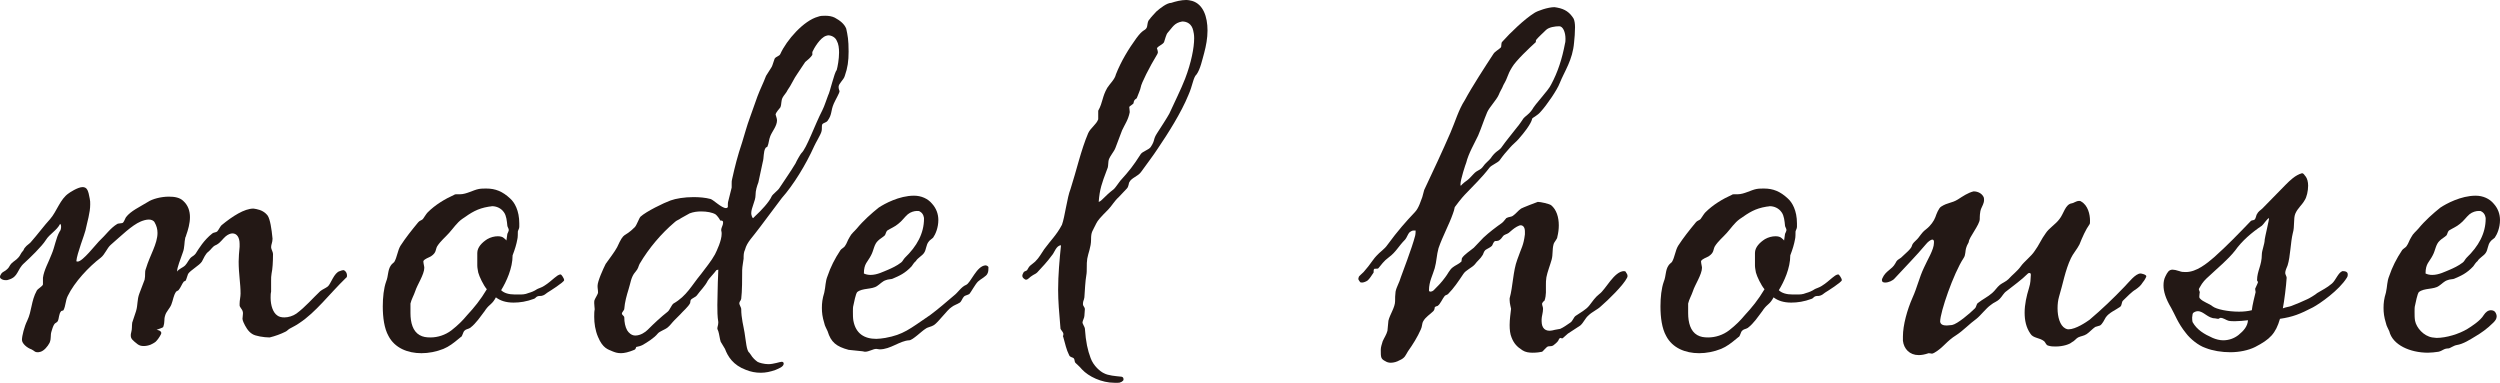 <?xml version="1.0" encoding="UTF-8"?>
<svg id="_レイヤー_2" data-name="レイヤー 2" xmlns="http://www.w3.org/2000/svg" viewBox="0 0 104.76 16.04">
  <defs>
    <style>
      .cls-1 {
        fill: #231815;
      }
    </style>
  </defs>
  <g id="web_design" data-name="web design">
    <g>
      <path class="cls-1" d="M3.76,8.32c.02,.08,.02,.16,.02,.24,0,.36-.12,.72-.2,1.1-.02,.12-.36,.98-.38,1.28,0,.02,.04,.02,.06,.02,.2,0,.76-.72,.88-.84,.32-.3,.48-.56,.78-.74,.04-.02,.18-.02,.22-.04,.06-.04,.1-.18,.14-.24,.2-.26,.56-.42,.92-.64,.18-.12,.54-.22,.88-.22,.24,0,.46,.04,.6,.18,.2,.18,.28,.42,.28,.68s-.08,.54-.16,.76c0,.04-.04,.08-.04,.12-.04,.16-.02,.4-.1,.6-.1,.3-.24,.62-.24,.8,.08-.12,.24-.16,.34-.26,.1-.1,.16-.28,.28-.36,.1-.06,.16-.12,.2-.2,.08-.12,.3-.5,.66-.78,.04-.04,.16-.04,.2-.08,.06-.06,.12-.2,.18-.26,.46-.38,.96-.7,1.34-.7,.04,0,.08,.02,.12,.02,.2,.04,.36,.12,.48,.28,.1,.16,.16,.54,.2,.96,0,.16-.06,.24-.06,.36,0,.08,.08,.2,.08,.28,0,.34-.02,.64-.06,.82-.02,.1-.02,.2-.02,.3v.46c-.02,.08-.02,.18-.02,.26,0,.32,.1,.62,.28,.74,.08,.06,.18,.08,.3,.08,.16,0,.36-.06,.5-.16,.38-.28,.68-.64,1-.94,.1-.08,.22-.12,.32-.2,.12-.1,.26-.58,.5-.64,.06-.02,.1-.04,.14-.04,.02,0,.04,0,.06,.02,.06,.04,.1,.12,.1,.2,0,.04,0,.08-.04,.1-.72,.7-1.26,1.44-1.96,1.9-.14,.1-.24,.14-.38,.22-.06,.02-.14,.12-.2,.14-.2,.1-.42,.18-.66,.24-.24,0-.6-.06-.72-.14-.18-.1-.3-.32-.38-.5-.02-.06-.04-.1-.04-.14,0-.06,.02-.14,.02-.22,0-.04,0-.08-.02-.12-.02-.06-.12-.16-.12-.22v-.08c0-.14,.04-.28,.04-.42,0-.42-.08-.82-.08-1.34,0-.18,.02-.4,.04-.62v-.12c0-.28-.12-.44-.3-.44-.08,0-.18,.04-.28,.12-.12,.1-.22,.26-.36,.34-.04,.02-.06,.04-.08,.04-.12,.06-.18,.18-.28,.26-.14,.1-.2,.28-.28,.42-.1,.16-.48,.36-.58,.52-.04,.1-.06,.2-.1,.28l-.08,.04c-.08,.1-.12,.24-.22,.36l-.1,.06c-.12,.18-.12,.34-.2,.54-.06,.16-.22,.3-.26,.46-.06,.18,0,.24-.08,.48-.02,.04-.24,.1-.28,.12,0,0,.2,.02,.2,.14,0,.04-.12,.24-.2,.32-.04,.06-.16,.12-.24,.16-.1,.04-.2,.06-.3,.06s-.18-.02-.26-.08c-.2-.16-.28-.22-.28-.36,0-.04,0-.08,.02-.14,.04-.14,.02-.26,.04-.4l.16-.48c.08-.26,.04-.48,.14-.74l.22-.58c.02-.1,.02-.16,.02-.24s0-.14,.04-.24c.16-.54,.48-1.02,.48-1.48,0-.16-.04-.3-.12-.44-.04-.08-.14-.12-.24-.12-.12,0-.24,.04-.34,.08-.38,.16-.82,.6-1.26,.98-.16,.14-.24,.4-.42,.54-.5,.38-1.1,1.02-1.38,1.6-.1,.2-.08,.4-.18,.6-.02,.02-.08,.02-.1,.04-.1,.12-.08,.3-.14,.42-.04,.06-.12,.08-.14,.12-.06,.08-.1,.24-.12,.3-.06,.18,0,.28-.08,.48-.08,.16-.24,.34-.38,.38-.06,.02-.1,.02-.14,.02-.1,0-.12-.06-.24-.12-.18-.06-.4-.24-.4-.4s.1-.56,.22-.8c.2-.42,.16-.82,.4-1.26,.04-.08,.24-.18,.26-.26v-.28c.04-.32,.24-.66,.36-.98,.14-.32,.18-.68,.34-.96,.04-.04,.06-.12,.06-.2,0-.04,0-.08-.04-.12-.14,.28-.44,.42-.6,.68-.16,.26-.68,.76-.9,.96-.32,.28-.24,.58-.66,.7-.04,.02-.08,.02-.12,.02-.08,0-.16-.02-.22-.08-.02-.02-.02-.04-.02-.06,0-.04,.02-.08,.06-.14,.06-.08,.14-.08,.24-.18,.08-.06,.1-.16,.18-.24,.1-.1,.2-.14,.3-.26,.06-.06,.1-.18,.16-.24,.08-.08,.04-.1,.12-.18,.06-.08,.14-.12,.22-.2,.3-.34,.58-.72,.82-.98,.28-.32,.42-.84,.78-1.08,.02-.02,.38-.26,.58-.26,.06,0,.12,.02,.16,.06,.1,.12,.1,.26,.14,.42Z"/>
      <path class="cls-1" d="M21.58,12.34h.18c.12,0,.24,0,.38-.06,.14-.04,.24-.08,.36-.16,.02-.02,.22-.08,.3-.14,.16-.1,.3-.22,.44-.34,.08-.06,.16-.14,.26-.14,.02,0,.14,.16,.14,.24s-.6,.46-.7,.52c-.08,.06-.14,.12-.26,.14-.04,0-.12,0-.16,.02-.06,.02-.08,.08-.14,.1-.32,.12-.6,.16-.86,.16-.32,0-.56-.08-.74-.22-.16,.3-.24,.26-.42,.5l-.04,.06c-.2,.26-.36,.52-.62,.72-.1,.06-.16,.04-.24,.12-.06,.06-.08,.22-.14,.26-.02,0-.02,.02-.08,.06-.24,.2-.42,.34-.66,.44-.3,.12-.62,.18-.92,.18-.58,0-1.12-.22-1.38-.72-.18-.32-.24-.78-.24-1.24,0-.38,.04-.76,.14-1.04,.1-.24,.06-.48,.2-.68,.04-.06,.1-.1,.14-.14,.12-.2,.14-.48,.26-.68,.22-.34,.46-.64,.74-.98,.06-.08,.14-.08,.2-.14,.06-.08,.14-.22,.2-.28,.32-.32,.72-.56,1.12-.74,.02-.02,.06-.02,.1-.02h.14c.26,0,.56-.18,.78-.22,.1-.02,.22-.02,.32-.02,.38,0,.68,.12,1,.42,.18,.16,.38,.5,.38,1.04v.14c0,.08-.04,.12-.06,.2,0,.06,0,.26-.02,.32-.04,.22-.1,.42-.2,.68,0,.54-.26,1.1-.48,1.46,.12,.12,.32,.18,.58,.18Zm-.96-3.7s-.1,.02-.14,.02c-.48,.08-.72,.24-1.12,.52-.22,.16-.36,.38-.54,.58-.16,.18-.36,.34-.5,.56-.08,.14-.02,.26-.26,.42-.1,.06-.26,.1-.32,.2,0,.1,.04,.22,.04,.28,0,.28-.3,.72-.38,.98-.06,.18-.16,.34-.2,.52v.4c0,.4,.1,.76,.38,.92,.14,.08,.28,.1,.46,.1,.3,0,.62-.1,.88-.3,.28-.22,.46-.4,.66-.64,.28-.3,.56-.64,.82-1.08-.14-.16-.32-.54-.36-.7-.02-.12-.04-.2-.04-.3v-.52c0-.24,.2-.44,.42-.58,.14-.08,.3-.12,.44-.12,.1,0,.2,.02,.26,.08,.04,.04,.08,.06,.1,.1l.04-.28s.06-.12,.06-.16c0-.06-.06-.14-.06-.18-.02-.2-.04-.42-.14-.56-.12-.18-.32-.26-.5-.26Z"/>
      <path class="cls-1" d="M31.4,14.78c.1,.12,.1,.2,.34,.38,.06,.04,.28,.1,.46,.1,.22,0,.48-.1,.56-.1,.06,0,.08,.04,.08,.08,0,.14-.26,.22-.34,.26-.22,.08-.42,.12-.62,.12-.22,0-.42-.04-.62-.12-.54-.2-.76-.56-.88-.88l-.18-.3c-.04-.12-.06-.32-.1-.44-.02-.06-.04-.08-.04-.12,0-.06,.04-.14,.04-.26-.04-.24-.04-.48-.04-.72,0-.34,.02-.68,.02-.96,0-.08,.02-.36,.02-.52l-.08,.02c-.08,.12-.32,.36-.36,.44-.12,.24-.3,.4-.46,.62-.06,.08-.22,.12-.26,.2,0,.02-.02,.08-.02,.12-.08,.16-.3,.34-.42,.48l-.24,.24c-.1,.1-.18,.22-.28,.3-.12,.1-.34,.16-.42,.26-.14,.18-.46,.38-.64,.48-.08,.04-.16,.06-.26,.08-.02,.04-.02,.1-.08,.12-.24,.1-.42,.14-.56,.14-.16,0-.26-.04-.36-.08-.18-.08-.4-.12-.6-.6-.12-.28-.16-.58-.16-.84,0-.12,0-.22,.02-.32,0-.06-.02-.16-.02-.26,0-.06,0-.1,.02-.14,.02-.06,.14-.24,.14-.3,0-.12-.02-.16-.02-.28,0-.2,.24-.72,.34-.92,.1-.14,.4-.54,.48-.7,.32-.7,.26-.36,.74-.84,.08-.08,.18-.38,.24-.44,.24-.22,.98-.58,1.26-.68,.22-.08,.58-.14,.96-.14,.24,0,.5,.02,.72,.08,.12,.04,.46,.38,.64,.38,.04,0,.06-.02,.08-.04v-.12s0-.08,.02-.14l.14-.56v-.18c0-.06,0-.12,.02-.18,.12-.54,.22-.94,.42-1.54,.1-.32,.2-.7,.32-1.02l.32-.9c.12-.32,.24-.54,.36-.86l.24-.38c.04-.08,.08-.24,.12-.34,.06-.1,.2-.1,.24-.2,.26-.58,.98-1.4,1.58-1.56,.1-.04,.2-.04,.3-.04,.14,0,.28,.02,.4,.08,.22,.12,.4,.26,.48,.46,.06,.28,.1,.46,.1,.96,0,.4-.04,.68-.16,1.02-.04,.16-.26,.32-.26,.46,0,.1,.04,.16,.04,.18,0,.08-.16,.34-.24,.52-.14,.32-.06,.44-.26,.72-.06,.08-.16,.08-.22,.14-.02,.04-.02,.08-.02,.12,0,.06,0,.14-.02,.2-.02,.1-.26,.5-.3,.6-.36,.8-.88,1.64-1.36,2.18l-.9,1.2c-.32,.44-.56,.64-.64,.96-.06,.12-.06,.24-.06,.38,0,.04-.06,.34-.06,.48,0,.32,0,.9-.04,1.2-.02,.1-.08,.1-.08,.2,0,.04,.08,.18,.08,.22,0,.4,.1,.74,.14,1,.06,.36,.08,.76,.2,.84Zm-3.42-1.72c.08-.06,.16-.28,.24-.34,.56-.32,.76-.76,1.16-1.24,.18-.24,.44-.56,.58-.82,.08-.16,.28-.58,.28-.86,0-.04,0-.08-.02-.16,0-.1,.08-.2,.08-.3,0-.02,0-.06-.02-.08-.04-.02-.06-.02-.1-.02-.02-.06-.14-.22-.2-.26-.14-.08-.36-.12-.6-.12-.16,0-.32,.02-.48,.08l-.36,.2c-.1,.08-.18,.08-.28,.18-.54,.46-1.06,1.06-1.46,1.74-.06,.12-.04,.18-.18,.34-.18,.2-.2,.48-.28,.72-.08,.26-.16,.54-.18,.82,0,.06-.1,.14-.1,.2s.1,.1,.1,.16c0,.2,.04,.4,.12,.54,.06,.1,.18,.22,.34,.22,.22,0,.42-.14,.52-.24,.3-.3,.56-.54,.84-.76Zm7.08-10.12c.04-.14,.1-.46,.1-.74,0-.18-.02-.36-.1-.5-.06-.14-.22-.22-.36-.22-.02,0-.06,.02-.08,.02-.26,.08-.52,.54-.58,.68v.12c-.06,.1-.2,.22-.3,.3l-.32,.48c-.16,.22-.26,.48-.42,.7-.04,.1-.16,.22-.2,.3-.08,.14-.04,.28-.1,.42-.06,.08-.18,.2-.2,.3,0,.02,.06,.16,.06,.24,0,.24-.2,.46-.28,.66-.06,.14-.06,.3-.12,.44,0,.02-.08,.04-.08,.06-.1,.16-.06,.4-.12,.6l-.18,.84c-.06,.16-.12,.34-.12,.54,0,.24-.18,.52-.18,.76,0,.06,.04,.2,.08,.2l.1-.1c.22-.2,.58-.58,.68-.82,.04-.08,.28-.26,.32-.34,.26-.4,.44-.64,.68-1.04,.02-.06,.2-.38,.24-.42,.22-.2,.56-1.18,.88-1.8,.1-.2,.16-.42,.24-.62,.08-.14,.26-.96,.36-1.06Z"/>
      <path class="cls-1" d="M40.62,12.32c-.06,.04-.18,.06-.22,.1-.08,.08-.1,.2-.18,.26-.12,.08-.24,.1-.36,.2-.16,.1-.54,.62-.72,.74-.12,.08-.26,.08-.36,.16-.14,.08-.54,.48-.68,.48-.4,.02-.78,.38-1.24,.38-.04,0-.1-.02-.14-.02-.14,0-.3,.12-.48,.12-.04,0-.06-.02-.1-.02s-.54-.06-.58-.06c-.52-.14-.74-.32-.88-.78-.04-.1-.12-.22-.14-.34-.08-.26-.1-.44-.1-.64s.02-.38,.1-.64c.06-.26,.04-.46,.14-.7,.12-.36,.3-.72,.54-1.08,.02-.04,.16-.12,.18-.16,.1-.14,.1-.22,.2-.38,.08-.16,.2-.24,.3-.36,.28-.34,.62-.64,.92-.88,.24-.16,.86-.5,1.48-.5,.3,0,.58,.12,.76,.34,.18,.2,.26,.44,.26,.68,0,.32-.12,.6-.22,.74-.06,.06-.14,.1-.18,.16-.12,.14-.1,.34-.2,.48-.08,.12-.28,.22-.34,.34-.06,.04-.14,.16-.18,.22-.28,.3-.52,.4-.8,.52-.02,.02-.2,.02-.28,.06-.14,.04-.26,.18-.36,.24-.22,.16-.62,.08-.84,.26-.06,.06-.14,.46-.16,.56-.02,.06-.02,.16-.02,.26,0,.14,0,.26,.02,.38,.1,.54,.46,.76,.96,.76,.12,0,.24-.02,.38-.04,.76-.14,1-.36,1.88-.96,.3-.22,.72-.58,1-.82,.16-.12,.3-.36,.5-.44s.44-.8,.82-.82c.04,0,.12,.04,.12,.08,0,.06,0,.2-.04,.26-.04,.12-.3,.24-.4,.34-.12,.12-.3,.46-.36,.52Zm-2.2-3.48c-.1,0-.26,.04-.38,.14-.14,.12-.24,.28-.4,.4-.14,.12-.3,.18-.46,.28-.06,.06-.06,.14-.1,.2-.08,.08-.2,.14-.28,.22-.18,.16-.18,.4-.3,.62-.14,.28-.3,.34-.3,.76,.08,.04,.18,.06,.28,.06,.28,0,.54-.14,.74-.22,.14-.06,.36-.16,.54-.3,.06-.04,.1-.14,.16-.2,.5-.48,.8-1.02,.8-1.64,0-.04-.02-.22-.18-.3-.02-.02-.06-.02-.12-.02Z"/>
      <path class="cls-1" d="M45.72,10.04c0,.32-.12,.56-.16,.8-.02,.12-.02,.24-.02,.36s0,.24-.02,.34c-.04,.22-.06,.62-.08,.92-.02,.14-.06,.14-.06,.28,0,.1,.08,.12,.08,.22,0,.06-.02,.22-.02,.28,0,.08-.08,.2-.08,.28,0,.04,.1,.2,.1,.24,.04,.58,.12,.92,.24,1.24,.12,.34,.42,.58,.56,.64,.18,.1,.5,.12,.68,.14,.08,0,.14,.02,.14,.12,0,.04-.02,.06-.08,.1-.08,.04-.1,.04-.16,.04h-.14c-.54,0-1.08-.26-1.36-.56-.1-.12-.2-.2-.28-.28-.04-.06-.02-.12-.06-.18-.06-.06-.16-.04-.2-.14-.12-.24-.16-.46-.24-.74,0-.02-.02-.04-.02-.06,.02-.02,.02-.06,.02-.08,0-.08-.08-.14-.12-.22-.06-.7-.1-1.16-.1-1.64,0-.62,.06-1.28,.12-1.86-.2,0-.28,.32-.38,.42-.22,.3-.4,.48-.62,.72-.06,.06-.14,.08-.22,.14-.08,.04-.16,.16-.24,.16-.02,0-.04,0-.06-.02-.06-.04-.1-.08-.1-.14,0-.04,.02-.1,.06-.16,.04-.04,.1-.04,.14-.08,.04-.06,.06-.12,.12-.18l.22-.18c.18-.18,.24-.32,.38-.52,.28-.38,.52-.6,.74-1.02,.12-.32,.22-1.16,.36-1.5,.24-.74,.44-1.64,.74-2.34,.1-.22,.34-.36,.42-.58v-.36c.2-.36,.16-.58,.38-.96,.1-.16,.32-.36,.36-.56,.22-.56,.54-1.08,.86-1.52,.28-.38,.34-.3,.42-.42,.06-.08,.02-.28,.14-.38,0-.02,.24-.28,.28-.32,.16-.14,.44-.36,.62-.36,.18-.06,.42-.12,.62-.12,.1,0,.18,.02,.26,.04,.46,.14,.64,.66,.64,1.24,0,.32-.06,.64-.14,.94-.08,.28-.16,.68-.32,.9-.14,.12-.16,.46-.34,.86-.3,.74-.86,1.62-1.28,2.24-.18,.28-.5,.7-.7,.98-.14,.2-.4,.24-.5,.44-.02,.02-.02,.18-.1,.26l-.34,.36c-.18,.16-.3,.38-.44,.52-.34,.34-.44,.46-.5,.58-.16,.34-.22,.34-.22,.68Zm3.22-8.68c-.08,.08-.12,.3-.16,.4-.04,.1-.24,.16-.3,.26,0,.02,.04,.1,.04,.18,0,.02-.02,.04-.02,.06-.34,.56-.68,1.24-.7,1.4,0,.06-.14,.38-.16,.44s-.12,.04-.14,.22c0,.04-.16,.12-.18,.16,0,.04,.02,.14,.02,.22-.06,.32-.2,.5-.32,.76l-.28,.74c-.06,.16-.22,.32-.28,.5-.02,.06-.02,.26-.04,.32l-.06,.16c-.18,.48-.28,.74-.32,1.28,.14-.04,.2-.2,.64-.54,.08-.08,.18-.24,.26-.34,.38-.42,.54-.62,.86-1.12,.08-.12,.34-.18,.42-.3,.2-.3,.08-.3,.28-.6,.08-.12,.44-.68,.5-.8,.18-.4,.5-1.04,.66-1.46,.26-.68,.38-1.3,.38-1.7,0-.14-.02-.24-.04-.32-.06-.28-.26-.38-.46-.38-.34,.06-.4,.24-.6,.46Z"/>
      <path class="cls-1" d="M64.2,4.98s0,.2-.56,.84c-.1,.12-.26,.24-.36,.36-.18,.2-.3,.34-.44,.54-.08,.1-.34,.2-.42,.3-.32,.42-.66,.74-1.04,1.14-.1,.1-.4,.48-.42,.52-.02,.12-.04,.16-.08,.28-.16,.46-.42,.92-.6,1.44-.08,.28-.08,.56-.16,.84-.08,.28-.24,.56-.24,.92,0,.04,.02,.06,.06,.06s.1-.02,.14-.06c.18-.18,.32-.32,.48-.54,.1-.12,.18-.32,.32-.42,.1-.08,.26-.14,.36-.24,0-.04,.02-.1,.02-.14,.1-.16,.36-.32,.5-.44l.4-.42c.26-.24,.5-.42,.78-.62,.06-.04,.14-.16,.18-.2,.1-.06,.2-.04,.28-.1,.12-.08,.22-.22,.34-.3,.02-.02,.68-.28,.7-.28,.12,0,.48,.08,.56,.14,.22,.18,.32,.5,.32,.84,0,.16-.02,.32-.06,.48,0,.1-.14,.22-.16,.32-.06,.22-.02,.42-.08,.64-.06,.22-.18,.52-.22,.74-.02,.12-.02,.22-.02,.32v.32c0,.08-.02,.24-.06,.34-.04,.02-.06,.06-.08,.08-.02,.02-.02,.04-.02,.06,0,.06,.04,.12,.04,.2,0,.16-.06,.32-.06,.44s0,.24,.06,.34c.06,.1,.16,.14,.28,.14,.06,0,.14-.02,.22-.04l.22-.04c.14-.06,.3-.18,.42-.26,.1-.06,.14-.22,.22-.28,.2-.14,.44-.26,.58-.44,.14-.18,.24-.34,.42-.48,.26-.18,.62-.96,1.04-.96l.06,.02c.02,.06,.08,.1,.08,.18,0,.02,0,.04-.02,.08-.16,.32-.8,.94-1.08,1.18-.16,.16-.38,.24-.54,.4-.14,.12-.2,.3-.34,.42l-.52,.34s-.14,.12-.18,.16c-.02,.02-.04,.04-.06,.04s-.06-.02-.08-.02c-.12,.08,.02,.08-.3,.32-.06,.04-.18,.02-.22,.04-.06,.02-.22,.22-.24,.22-.08,.02-.24,.04-.4,.04-.14,0-.3-.02-.42-.1-.22-.14-.36-.28-.46-.54-.06-.14-.08-.32-.08-.52,0-.24,.04-.5,.06-.68,0-.02-.06-.22-.06-.36v-.08c.14-.5,.14-1.14,.32-1.62,.18-.52,.26-.58,.32-1.06v-.12c0-.18-.08-.26-.18-.26-.06,0-.1,.04-.16,.06-.14,.08-.22,.16-.34,.26-.08,.06-.18,.06-.24,.14-.04,.06-.1,.14-.18,.18-.06,.02-.08,.02-.14,.02-.08,.02-.1,.14-.14,.2-.08,.08-.2,.12-.28,.18-.08,.08-.08,.18-.12,.22-.08,.14-.22,.24-.32,.38-.12,.14-.38,.24-.48,.4-.2,.3-.4,.6-.64,.84-.04,.04-.1,.04-.14,.08-.1,.12-.18,.34-.3,.42,0,0-.1,.02-.12,.06,0,.06-.02,.12-.06,.16-.14,.14-.32,.24-.42,.42-.06,.1-.04,.22-.1,.34-.14,.32-.34,.64-.54,.92-.1,.16-.12,.28-.36,.38-.1,.06-.24,.1-.36,.1-.08,0-.16-.02-.22-.06-.2-.1-.2-.16-.2-.48,0-.12,.04-.22,.08-.36,.06-.14,.16-.28,.2-.44l.04-.42c.06-.26,.28-.56,.28-.82,0-.12,0-.26,.02-.4,.04-.2,.16-.38,.22-.6,.06-.18,.46-1.2,.6-1.74,.02-.08,.02-.18,.02-.22h-.08c-.06,0-.1,.02-.18,.08-.06,.06-.12,.24-.18,.3-.28,.28-.38,.52-.68,.74-.22,.16-.32,.32-.44,.46-.02,.02-.06,.02-.1,.02s-.08,0-.08,.02c-.02,.02-.02,.06-.02,.14-.08,.12-.18,.28-.26,.34-.06,.04-.16,.08-.22,.08-.04,0-.08,0-.1-.04-.04-.06-.06-.08-.06-.12,0-.02,.02-.06,.02-.08s.14-.14,.2-.2l.2-.24c.14-.18,.24-.34,.34-.44,.14-.16,.34-.28,.46-.46,.44-.6,.78-.98,1.14-1.36,.18-.18,.26-.5,.32-.64l.08-.3c.36-.76,.78-1.66,1.1-2.4,.2-.46,.34-.96,.6-1.36,.3-.56,.86-1.42,1.2-1.94,.06-.1,.22-.18,.3-.26,.06-.04,0-.2,.08-.26,.32-.36,.92-.94,1.34-1.2,.12-.08,.56-.24,.84-.24,.04,0,.08,.02,.12,.02,.32,.06,.52,.2,.68,.46,.04,.08,.06,.22,.06,.36,0,.22-.02,.46-.04,.64-.06,.74-.4,1.2-.6,1.7-.1,.28-.56,.94-.78,1.18-.16,.2-.36,.26-.38,.32Zm-2.7,2.56c.06-.04,.2-.2,.24-.24,.18-.2,.28-.14,.42-.34,.06-.1,.24-.24,.3-.32,.2-.3,.34-.32,.44-.44,.24-.34,.42-.54,.68-.88,.06-.06,.22-.3,.26-.36,.06-.08,.22-.16,.36-.36,.14-.26,.68-.8,.8-1.06,.28-.52,.46-1.08,.58-1.72,.02-.06,.02-.14,.02-.2,0-.26-.1-.52-.26-.52-.18,0-.44,.04-.56,.16-.12,.12-.3,.28-.4,.4-.02,.02-.02,.04-.02,.06s0,.06-.02,.06c-.22,.2-.82,.76-.98,1.04-.22,.36-.14,.36-.36,.74-.06,.16-.14,.26-.2,.42-.1,.22-.38,.5-.48,.72-.16,.38-.22,.6-.38,.98-.16,.34-.4,.74-.5,1.14-.02,.04-.24,.7-.24,.9,0,.04,0,.06,.02,.06,.04-.06,.24-.22,.28-.24Z"/>
      <path class="cls-1" d="M75.12,12.34h.18c.12,0,.24,0,.38-.06,.14-.04,.24-.08,.36-.16,.02-.02,.22-.08,.3-.14,.16-.1,.3-.22,.44-.34,.08-.06,.16-.14,.26-.14,.02,0,.14,.16,.14,.24s-.6,.46-.7,.52c-.08,.06-.14,.12-.26,.14-.04,0-.12,0-.16,.02-.06,.02-.08,.08-.14,.1-.32,.12-.6,.16-.86,.16-.32,0-.56-.08-.74-.22-.16,.3-.24,.26-.42,.5l-.04,.06c-.2,.26-.36,.52-.62,.72-.1,.06-.16,.04-.24,.12-.06,.06-.08,.22-.14,.26-.02,0-.02,.02-.08,.06-.24,.2-.42,.34-.66,.44-.3,.12-.62,.18-.92,.18-.58,0-1.12-.22-1.38-.72-.18-.32-.24-.78-.24-1.24,0-.38,.04-.76,.14-1.04,.1-.24,.06-.48,.2-.68,.04-.06,.1-.1,.14-.14,.12-.2,.14-.48,.26-.68,.22-.34,.46-.64,.74-.98,.06-.08,.14-.08,.2-.14,.06-.08,.14-.22,.2-.28,.32-.32,.72-.56,1.12-.74,.02-.02,.06-.02,.1-.02h.14c.26,0,.56-.18,.78-.22,.1-.02,.22-.02,.32-.02,.38,0,.68,.12,1,.42,.18,.16,.38,.5,.38,1.04v.14c0,.08-.04,.12-.06,.2,0,.06,0,.26-.02,.32-.04,.22-.1,.42-.2,.68,0,.54-.26,1.1-.48,1.46,.12,.12,.32,.18,.58,.18Zm-.96-3.7s-.1,.02-.14,.02c-.48,.08-.72,.24-1.12,.52-.22,.16-.36,.38-.54,.58-.16,.18-.36,.34-.5,.56-.08,.14-.02,.26-.26,.42-.1,.06-.26,.1-.32,.2,0,.1,.04,.22,.04,.28,0,.28-.3,.72-.38,.98-.06,.18-.16,.34-.2,.52v.4c0,.4,.1,.76,.38,.92,.14,.08,.28,.1,.46,.1,.3,0,.62-.1,.88-.3,.28-.22,.46-.4,.66-.64,.28-.3,.56-.64,.82-1.08-.14-.16-.32-.54-.36-.7-.02-.12-.04-.2-.04-.3v-.52c0-.24,.2-.44,.42-.58,.14-.08,.3-.12,.44-.12,.1,0,.2,.02,.26,.08,.04,.04,.08,.06,.1,.1l.04-.28s.06-.12,.06-.16c0-.06-.06-.14-.06-.18-.02-.2-.04-.42-.14-.56-.12-.18-.32-.26-.5-.26Z"/>
      <path class="cls-1" d="M87.14,10.24c-.1,.2-.28,.4-.36,.58-.24,.5-.34,1.1-.5,1.62-.04,.14-.06,.3-.06,.48,0,.36,.1,.72,.32,.84,.04,.02,.08,.04,.14,.04,.3,0,.74-.3,.88-.4,.52-.44,1-.9,1.46-1.38,.18-.18,.46-.56,.68-.56,.02,0,.24,.04,.24,.12,0,.02-.08,.18-.14,.24-.1,.16-.18,.22-.32,.32-.12,.06-.38,.32-.5,.44-.1,.08-.04,.2-.14,.28-.2,.14-.46,.24-.6,.44-.06,.1-.14,.28-.24,.34l-.2,.06c-.12,.08-.24,.22-.36,.3s-.24,.08-.36,.14c-.08,.04-.16,.16-.26,.2-.08,.08-.36,.18-.68,.18-.1,0-.2,0-.32-.04-.08-.02-.1-.12-.16-.18-.2-.16-.46-.12-.58-.32-.18-.26-.24-.56-.24-.88,0-.34,.08-.7,.18-1.02,.08-.26,.06-.34,.08-.56,0-.06-.02-.08-.06-.08-.02,0-.04,0-.06,.02-.28,.28-.6,.5-.9,.74-.12,.08-.18,.22-.28,.32-.14,.14-.24,.14-.38,.26-.2,.14-.42,.44-.6,.58-.28,.2-.56,.5-.84,.68-.42,.26-.54,.52-.92,.74-.04,.02-.08,.04-.1,.04-.04,0-.08-.02-.14-.02-.18,.06-.3,.08-.42,.08-.38,0-.62-.26-.66-.6v-.18c0-.48,.18-1.12,.4-1.62,.2-.44,.28-.84,.48-1.26,.14-.32,.42-.76,.42-1.04v-.08s-.02-.06-.06-.06c-.08,0-.2,.1-.28,.2-.4,.48-.86,.94-1.3,1.42-.08,.1-.26,.18-.4,.18-.08,0-.14-.02-.14-.1,0-.02,0-.04,.02-.08,.14-.32,.4-.36,.54-.62,.08-.16,.1-.14,.24-.24l.3-.28c.26-.26,.06-.2,.32-.44,.18-.16,.2-.3,.44-.48,.18-.14,.32-.34,.38-.5,.04-.12,.14-.38,.24-.44,.28-.18,.44-.14,.7-.3,.22-.14,.42-.28,.66-.34,.2,0,.34,.1,.4,.2,.04,.06,.04,.1,.04,.16,0,.14-.08,.26-.12,.36-.06,.14-.06,.36-.06,.44,0,.24-.46,.78-.46,.96,0,.02-.08,.14-.1,.22-.06,.16-.02,.32-.12,.46-.42,.64-.98,2.26-.98,2.66,.02,.14,.16,.16,.28,.16,.08,0,.16-.02,.22-.02,.22-.04,.74-.48,.96-.7,.06-.06,.06-.18,.12-.22,.2-.16,.42-.26,.6-.42,.12-.1,.2-.24,.32-.34,.1-.08,.26-.14,.36-.24,.16-.18,.38-.34,.52-.54,.14-.2,.44-.42,.58-.64,.18-.24,.28-.5,.46-.74,.14-.22,.42-.38,.58-.6,.18-.22,.24-.62,.52-.66,.06,0,.18-.1,.3-.1,.02,0,.06,0,.08,.02,.3,.16,.38,.56,.38,.8,0,.08,0,.14-.02,.16-.16,.22-.3,.54-.42,.84Z"/>
      <path class="cls-1" d="M96.62,7.4c.06,.08,.1,.22,.1,.38,0,.22-.06,.48-.14,.6-.12,.22-.3,.34-.4,.58-.08,.2-.02,.54-.1,.8-.1,.4-.1,.98-.22,1.36-.04,.1-.1,.22-.1,.32,0,.06,.06,.14,.06,.2-.02,.34-.1,.98-.16,1.28,.16-.06,.26-.06,.36-.1,.36-.14,.3-.12,.66-.28,.06-.02,.36-.2,.42-.26,.26-.16,.38-.2,.62-.4,.16-.14,.26-.46,.44-.52,.14,0,.22,.04,.22,.14,0,.04,0,.08-.04,.14-.32,.52-1.12,1.08-1.42,1.24-.54,.28-.84,.4-1.38,.48-.18,.62-.42,.86-1.04,1.18-.28,.14-.66,.22-1.04,.22-.36,0-.74-.06-1.04-.18-.3-.1-.64-.38-.82-.62-.34-.42-.46-.78-.62-1.06-.24-.4-.32-.7-.32-.94,0-.14,.02-.26,.08-.38,.08-.16,.14-.28,.3-.28,.06,0,.16,.02,.28,.06,.1,.04,.18,.04,.28,.04,.44,0,.88-.36,1.18-.62,.54-.48,1.04-1,1.54-1.52,.04-.04,.12-.02,.16-.06s.06-.14,.08-.2c.08-.16,.16-.18,.24-.26l.98-1c.18-.18,.4-.4,.68-.48,.08,0,.1,.08,.16,.14Zm-4.76,5.9s0,.16,.02,.2c.18,.32,.48,.5,.84,.66,.14,.06,.3,.1,.44,.1,.24,0,.46-.08,.64-.22,.22-.18,.38-.36,.4-.62-.18,.02-.38,.04-.54,.04-.1,0-.2,0-.28-.02-.08-.02-.22-.12-.32-.12-.02,0-.04,0-.06,.02-.02,.02-.04,.02-.06,.02-.04,0-.1-.02-.12-.02-.3,0-.48-.3-.72-.3-.06,0-.12,.02-.18,.06-.06,.04-.04,.12-.06,.2Zm.86-.46c.16,.12,.64,.22,1.1,.22,.2,0,.38-.02,.54-.06,.02-.2,.12-.6,.16-.76,0-.04-.02-.08-.02-.14,.02-.06,.1-.2,.12-.28,0-.02-.04-.04-.04-.08,0-.38,.2-.62,.2-1.08,0-.16,.12-.44,.12-.62,0-.06,.2-.88,.18-.9-.06,0-.26,.3-.3,.32-.42,.28-.84,.64-1.12,1.04-.32,.4-.7,.7-1.08,1.06-.18,.16-.28,.26-.4,.48-.02,.04-.04,.06-.04,.08s.02,.06,.04,.12c0,.02-.02,.1-.02,.18,0,.04,0,.06,.02,.08,.14,.16,.4,.22,.54,.34Z"/>
      <path class="cls-1" d="M99.98,13.54c-.08-.26-.1-.44-.1-.64s.02-.38,.1-.64c.06-.26,.04-.46,.14-.7,.12-.36,.3-.72,.54-1.08,.02-.04,.16-.12,.18-.16,.1-.14,.1-.22,.2-.38,.08-.16,.2-.24,.3-.36,.28-.34,.62-.64,.92-.88,.24-.16,.86-.5,1.48-.5,.3,0,.58,.12,.76,.34,.18,.2,.26,.44,.26,.68,0,.32-.12,.6-.22,.74-.06,.06-.14,.1-.18,.16-.12,.14-.1,.34-.2,.48-.08,.12-.28,.22-.34,.34-.06,.04-.14,.16-.18,.22-.28,.3-.52,.4-.8,.52-.02,.02-.2,.02-.28,.06-.14,.04-.26,.18-.36,.24-.22,.16-.62,.08-.84,.26-.06,.06-.14,.46-.16,.56-.02,.06-.02,.16-.02,.26,0,.14,0,.26,.02,.38,.06,.3,.36,.64,.72,.7,.06,0,.12,.02,.18,.02,.4,0,.94-.16,1.3-.38,.16-.1,.54-.34,.68-.58,.08-.12,.18-.2,.3-.2,.06,0,.14,.02,.18,.08,.04,.06,.06,.12,.06,.18,0,.1-.06,.18-.14,.26-.26,.26-.52,.44-.76,.58-.2,.12-.5,.32-.78,.36-.12,.02-.28,.14-.34,.14-.2,0-.24,.1-.42,.14-.14,.02-.3,.04-.44,.04-.74,0-1.48-.32-1.62-.9-.04-.1-.12-.22-.14-.34Zm3.88-4.7c-.1,0-.26,.04-.38,.14-.14,.12-.24,.28-.4,.4-.14,.12-.3,.18-.46,.28-.06,.06-.06,.14-.1,.2-.08,.08-.2,.14-.28,.22-.18,.16-.18,.4-.3,.62-.14,.28-.3,.34-.3,.76,.08,.04,.18,.06,.28,.06,.28,0,.54-.14,.74-.22,.14-.06,.36-.16,.54-.3,.06-.04,.1-.14,.16-.2,.5-.48,.8-1.02,.8-1.64,0-.04-.02-.22-.18-.3-.02-.02-.06-.02-.12-.02Z"/>
    </g>
  </g>
</svg>